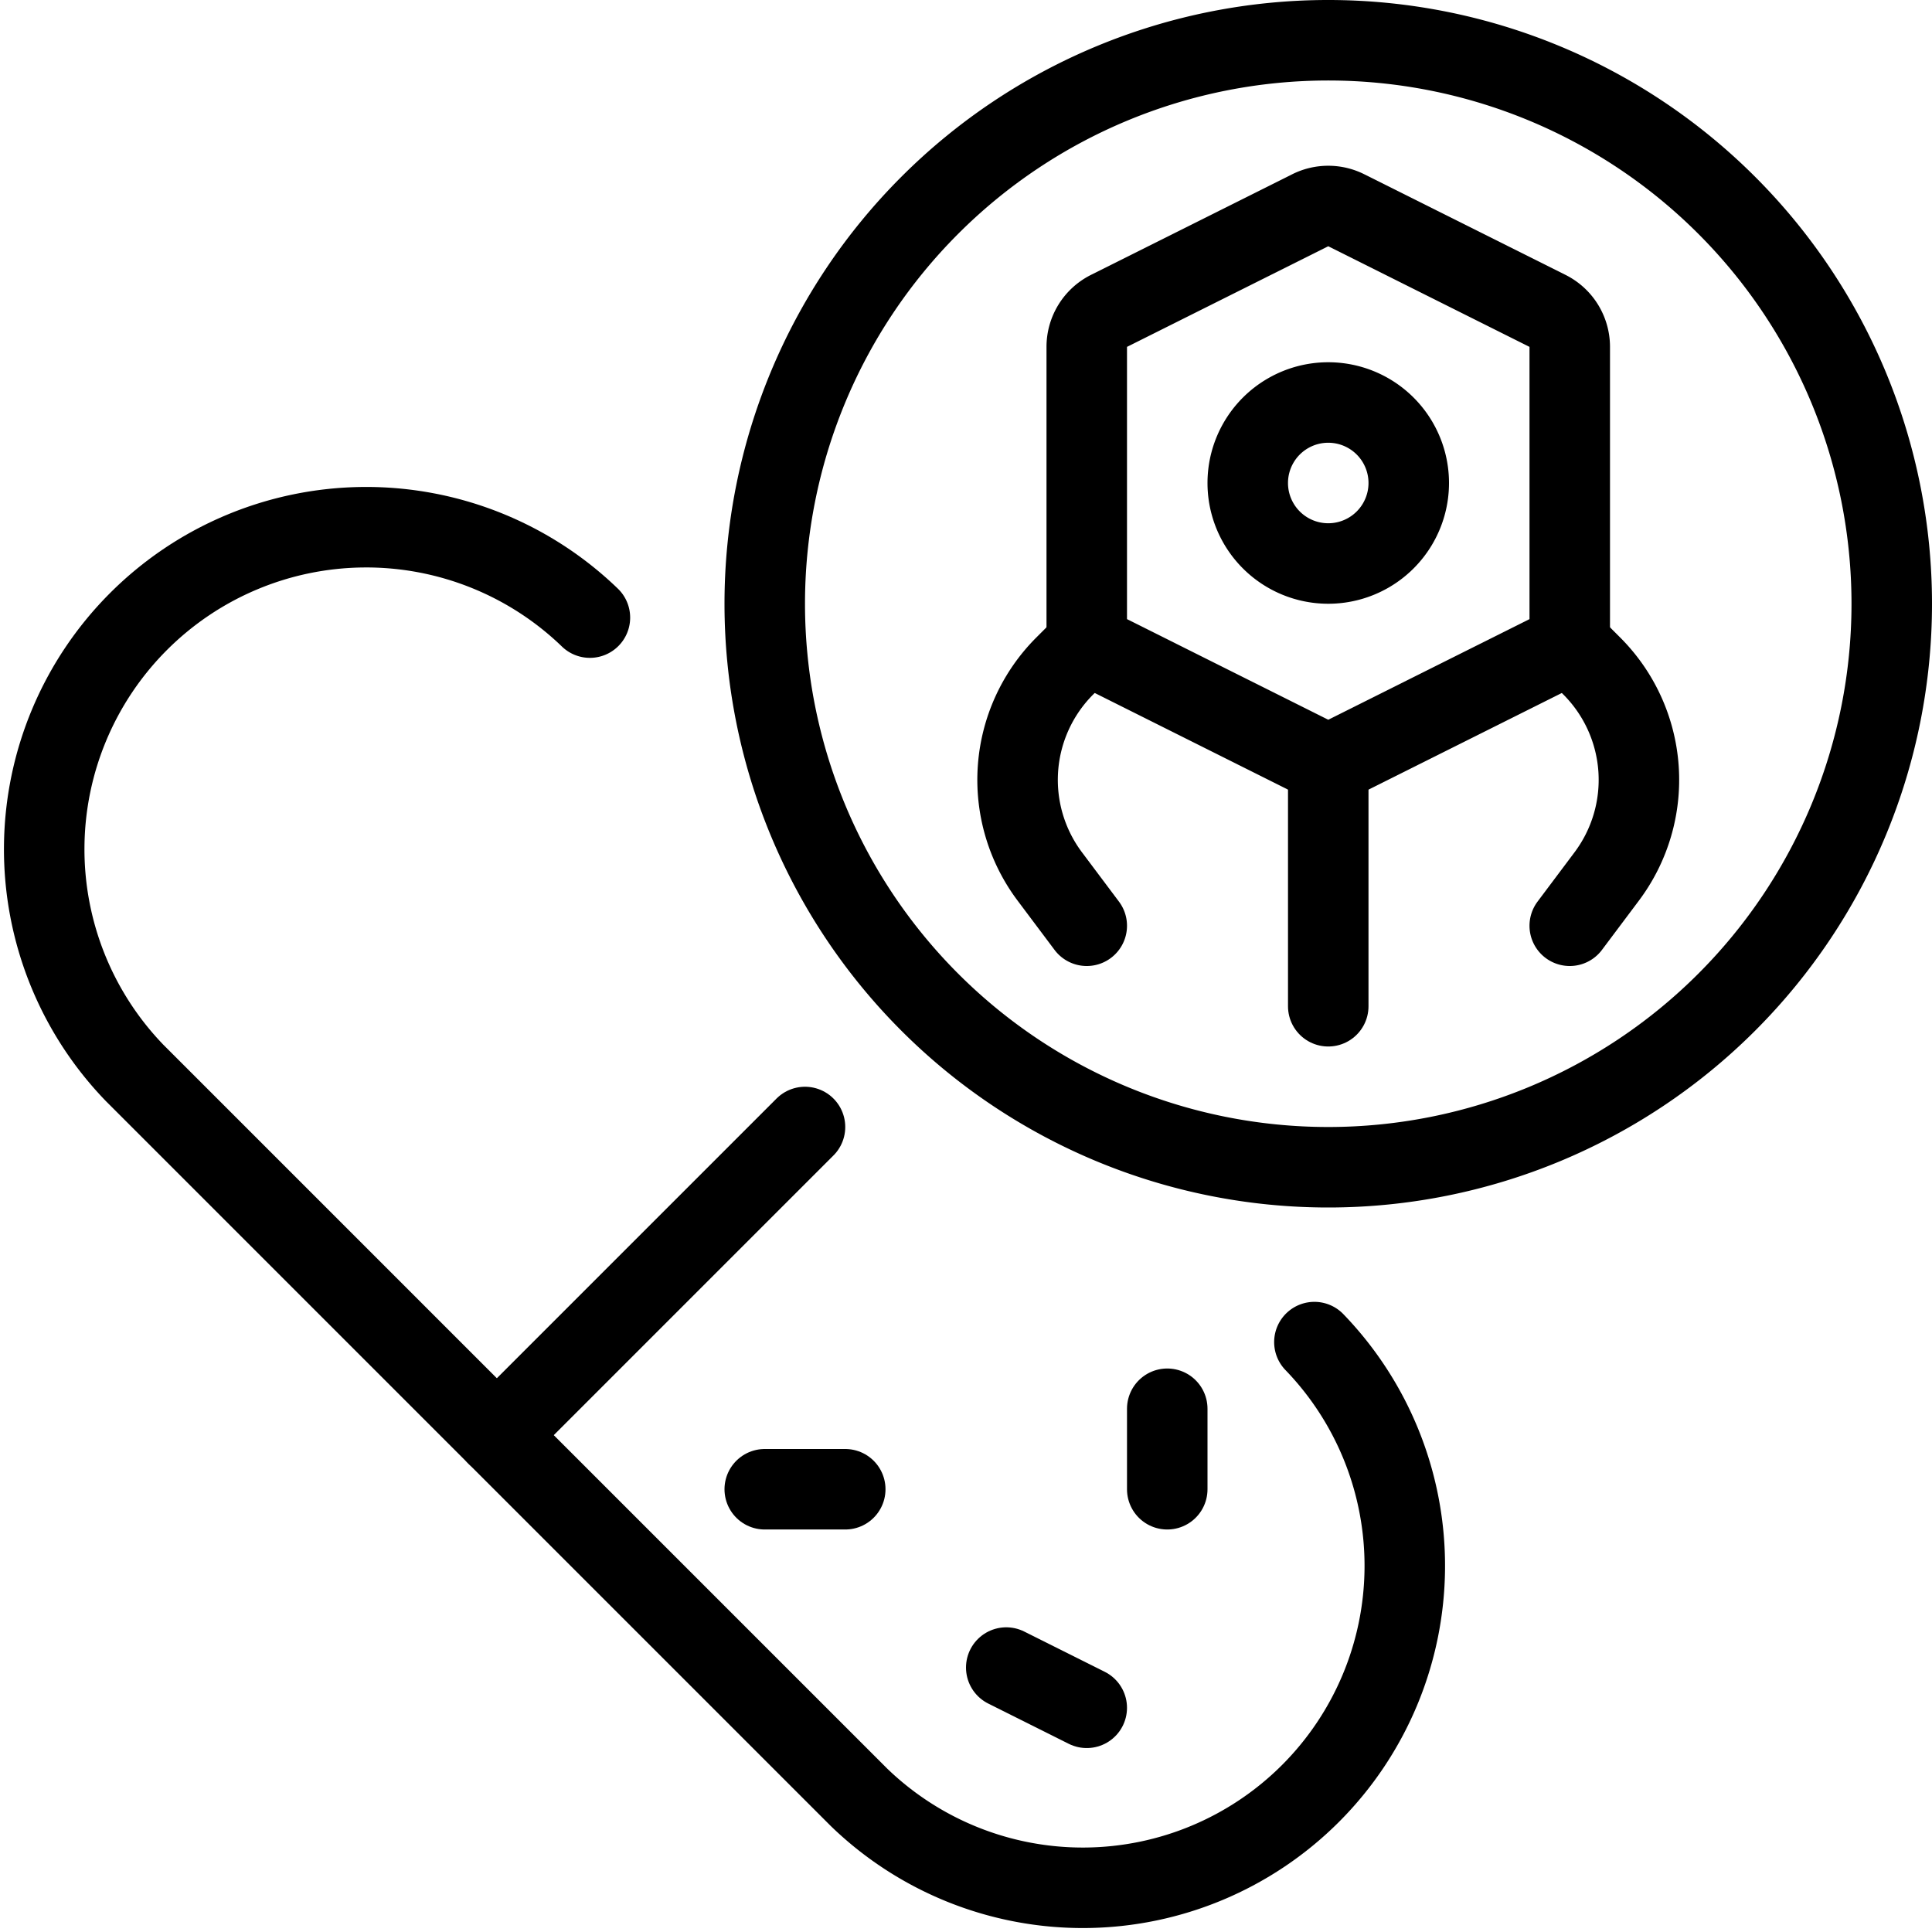 <svg viewBox="0 0 24 24" xmlns="http://www.w3.org/2000/svg"><g transform="matrix(1,0,0,1,0,0)"><path d="M9.5 18.5L10.5 18.5" fill="none" stroke="#000000" stroke-linecap="round" stroke-linejoin="round"></path><path d="M14.5 17.5L14.5 18.5" fill="none" stroke="#000000" stroke-linecap="round" stroke-linejoin="round"></path><path d="M12.5 20.715L13.5 21.215" fill="none" stroke="#000000" stroke-linecap="round" stroke-linejoin="round"></path><path d="M6.172 17.828L10 14" fill="none" stroke="#000000" stroke-linecap="round" stroke-linejoin="round"></path><path d="M7.328,7.672a4,4,0,0,0-5.656,5.656l9,9a4,4,0,0,0,5.656-5.656" fill="none" stroke="#000000" stroke-linecap="round" stroke-linejoin="round"></path><path d="M9.500 7.500 A7.000 7.000 0 1 0 23.500 7.500 A7.000 7.000 0 1 0 9.500 7.500 Z" fill="none" stroke="#000000" stroke-linecap="round" stroke-linejoin="round"></path><path d="M13.5,8l-.273.273a2,2,0,0,0-.186,2.615l.459.612" fill="none" stroke="#000000" stroke-linecap="round" stroke-linejoin="round"></path><path d="M19.5,8l.273.273a2,2,0,0,1,.186,2.615L19.5,11.5" fill="none" stroke="#000000" stroke-linecap="round" stroke-linejoin="round"></path><path d="M16.5 9.5L16.5 12.5" fill="none" stroke="#000000" stroke-linecap="round" stroke-linejoin="round"></path><path d="M15.500 6.000 A1.000 1.000 0 1 0 17.500 6.000 A1.000 1.000 0 1 0 15.500 6.000 Z" fill="none" stroke="#000000" stroke-linecap="round" stroke-linejoin="round"></path><path d="M16.724,2.612a.5.5,0,0,0-.448,0l-2.5,1.25a.5.5,0,0,0-.276.447V8l3,1.5,3-1.5V4.309a.5.5,0,0,0-.276-.447Z" fill="none" stroke="#000000" stroke-linecap="round" stroke-linejoin="round"></path></g></svg>